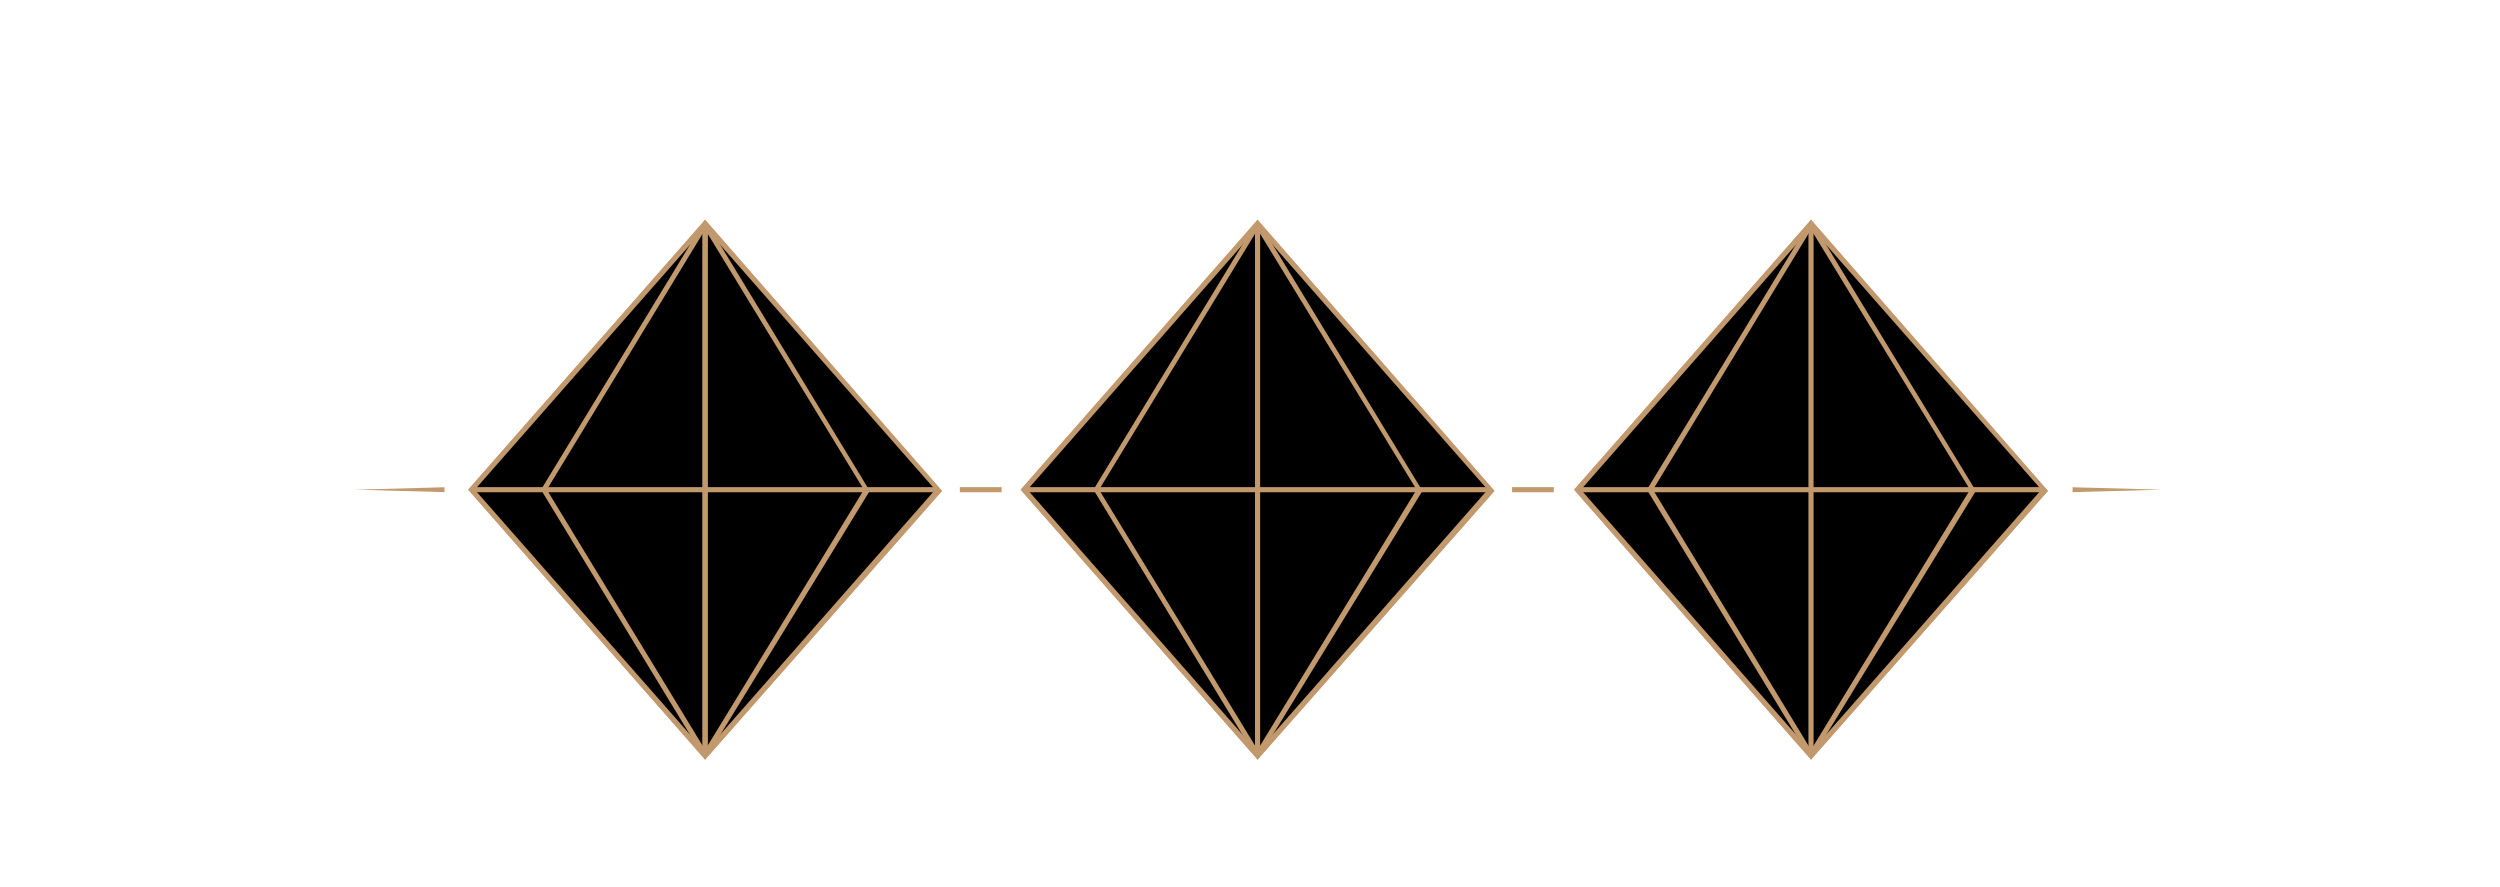 <svg xmlns="http://www.w3.org/2000/svg" viewBox="0 0 102.36 36.33"><defs><style>.cls-1,.cls-3{fill:none;}.cls-2{fill:#c2996d;}.cls-3{stroke:#c2996d;stroke-miterlimit:10;stroke-width:0.21px;}</style></defs><g id="Layer_2" data-name="Layer 2"><g id="Layer_1-2" data-name="Layer 1"><rect class="cls-1" width="102.36" height="36.33"/><polygon points="41.93 20.05 51.49 9.16 61.05 20.05 51.49 30.94 41.93 20.05"/><path class="cls-2" d="M51.49,9.32l9.42,10.73L51.49,30.78,42.07,20.05,51.49,9.32m0-.32-9.7,11.05,9.7,11.05,9.7-11L51.49,9Z"/><polygon points="44.89 20.05 51.49 9.2 58.11 20.05 51.49 30.9 44.89 20.05"/><path class="cls-2" d="M51.49,9.4,58,20.05,51.49,30.7,45,20.05,51.49,9.4m0-.4L44.77,20.05,51.49,31.1l6.75-11L51.49,9Z"/><line class="cls-3" x1="41.96" y1="20.05" x2="61.02" y2="20.05"/><line class="cls-3" x1="51.49" y1="9.26" x2="51.49" y2="30.85"/><polygon points="41.93 20.05 51.49 9.16 61.05 20.05 51.49 30.94 41.93 20.05"/><path class="cls-2" d="M51.49,9.32l9.42,10.73L51.49,30.78,42.07,20.05,51.49,9.32m0-.32-9.7,11.05,9.7,11.05,9.7-11L51.49,9Z"/><polygon points="44.89 20.05 51.49 9.2 58.11 20.05 51.49 30.9 44.89 20.05"/><path class="cls-2" d="M51.49,9.4,58,20.05,51.49,30.7,45,20.05,51.49,9.4m0-.4L44.77,20.05,51.49,31.1l6.75-11L51.49,9Z"/><line class="cls-3" x1="41.96" y1="20.05" x2="61.02" y2="20.05"/><line class="cls-3" x1="51.49" y1="9.26" x2="51.49" y2="30.85"/><polygon points="19.3 20.05 28.87 9.16 38.43 20.05 28.87 30.94 19.3 20.05"/><path class="cls-2" d="M28.87,9.32l9.42,10.73L28.87,30.78,19.44,20.05,28.87,9.32m0-.32-9.7,11.05,9.7,11.05,9.7-11L28.87,9Z"/><polygon points="22.27 20.05 28.87 9.2 35.49 20.05 28.87 30.9 22.27 20.05"/><path class="cls-2" d="M28.87,9.4l6.5,10.65L28.87,30.7,22.39,20.05,28.87,9.4m0-.4L22.15,20.05,28.87,31.1l6.74-11L28.87,9Z"/><line class="cls-3" x1="19.34" y1="20.05" x2="38.4" y2="20.05"/><polygon points="19.3 20.05 28.87 9.16 38.43 20.05 28.87 30.94 19.3 20.05"/><path class="cls-2" d="M28.87,9.32l9.42,10.73L28.87,30.78,19.44,20.05,28.87,9.32m0-.32-9.7,11.05,9.7,11.05,9.7-11L28.87,9Z"/><polygon points="22.27 20.05 28.87 9.2 35.49 20.05 28.87 30.9 22.27 20.05"/><path class="cls-2" d="M28.87,9.4l6.5,10.65L28.87,30.7,22.39,20.05,28.87,9.4m0-.4L22.15,20.05,28.87,31.1l6.74-11L28.87,9Z"/><line class="cls-3" x1="19.34" y1="20.05" x2="38.4" y2="20.05"/><polygon points="64.59 20.05 74.15 9.16 83.72 20.05 74.15 30.94 64.59 20.05"/><path class="cls-2" d="M74.15,9.32l9.43,10.73L74.15,30.78,64.73,20.05,74.15,9.32m0-.32-9.7,11.05,9.7,11.05,9.7-11L74.15,9Z"/><polygon points="67.56 20.05 74.15 9.2 80.78 20.05 74.15 30.9 67.56 20.05"/><path class="cls-2" d="M74.15,9.4l6.51,10.65L74.15,30.7,67.68,20.05,74.15,9.4m0-.4L67.43,20.05,74.15,31.1l6.75-11L74.15,9Z"/><line class="cls-3" x1="64.62" y1="20.05" x2="83.68" y2="20.05"/><line class="cls-3" x1="74.15" y1="9.26" x2="74.15" y2="30.85"/><polygon points="64.59 20.05 74.15 9.16 83.72 20.05 74.15 30.94 64.59 20.05"/><path class="cls-2" d="M74.15,9.32l9.43,10.73L74.15,30.78,64.73,20.05,74.15,9.32m0-.32-9.7,11.05,9.7,11.05,9.7-11L74.15,9Z"/><polygon points="67.56 20.05 74.15 9.2 80.78 20.05 74.15 30.9 67.56 20.05"/><path class="cls-2" d="M74.15,9.4l6.51,10.65L74.15,30.7,67.68,20.05,74.15,9.4m0-.4L67.43,20.05,74.15,31.1l6.75-11L74.15,9Z"/><line class="cls-3" x1="64.62" y1="20.05" x2="83.68" y2="20.05"/><line class="cls-3" x1="74.15" y1="9.26" x2="74.15" y2="30.85"/><line class="cls-3" x1="39.3" y1="20.05" x2="41.01" y2="20.05"/><line class="cls-3" x1="61.91" y1="20.05" x2="63.62" y2="20.05"/><polygon class="cls-2" points="84.86 19.95 88.52 20.05 84.86 20.15 84.86 19.95"/><polygon class="cls-2" points="14.54 20.05 18.2 19.95 18.2 20.15 14.54 20.05"/><line class="cls-3" x1="28.87" y1="9.26" x2="28.87" y2="30.85"/><line class="cls-3" x1="28.87" y1="9.26" x2="28.87" y2="30.85"/></g></g></svg>